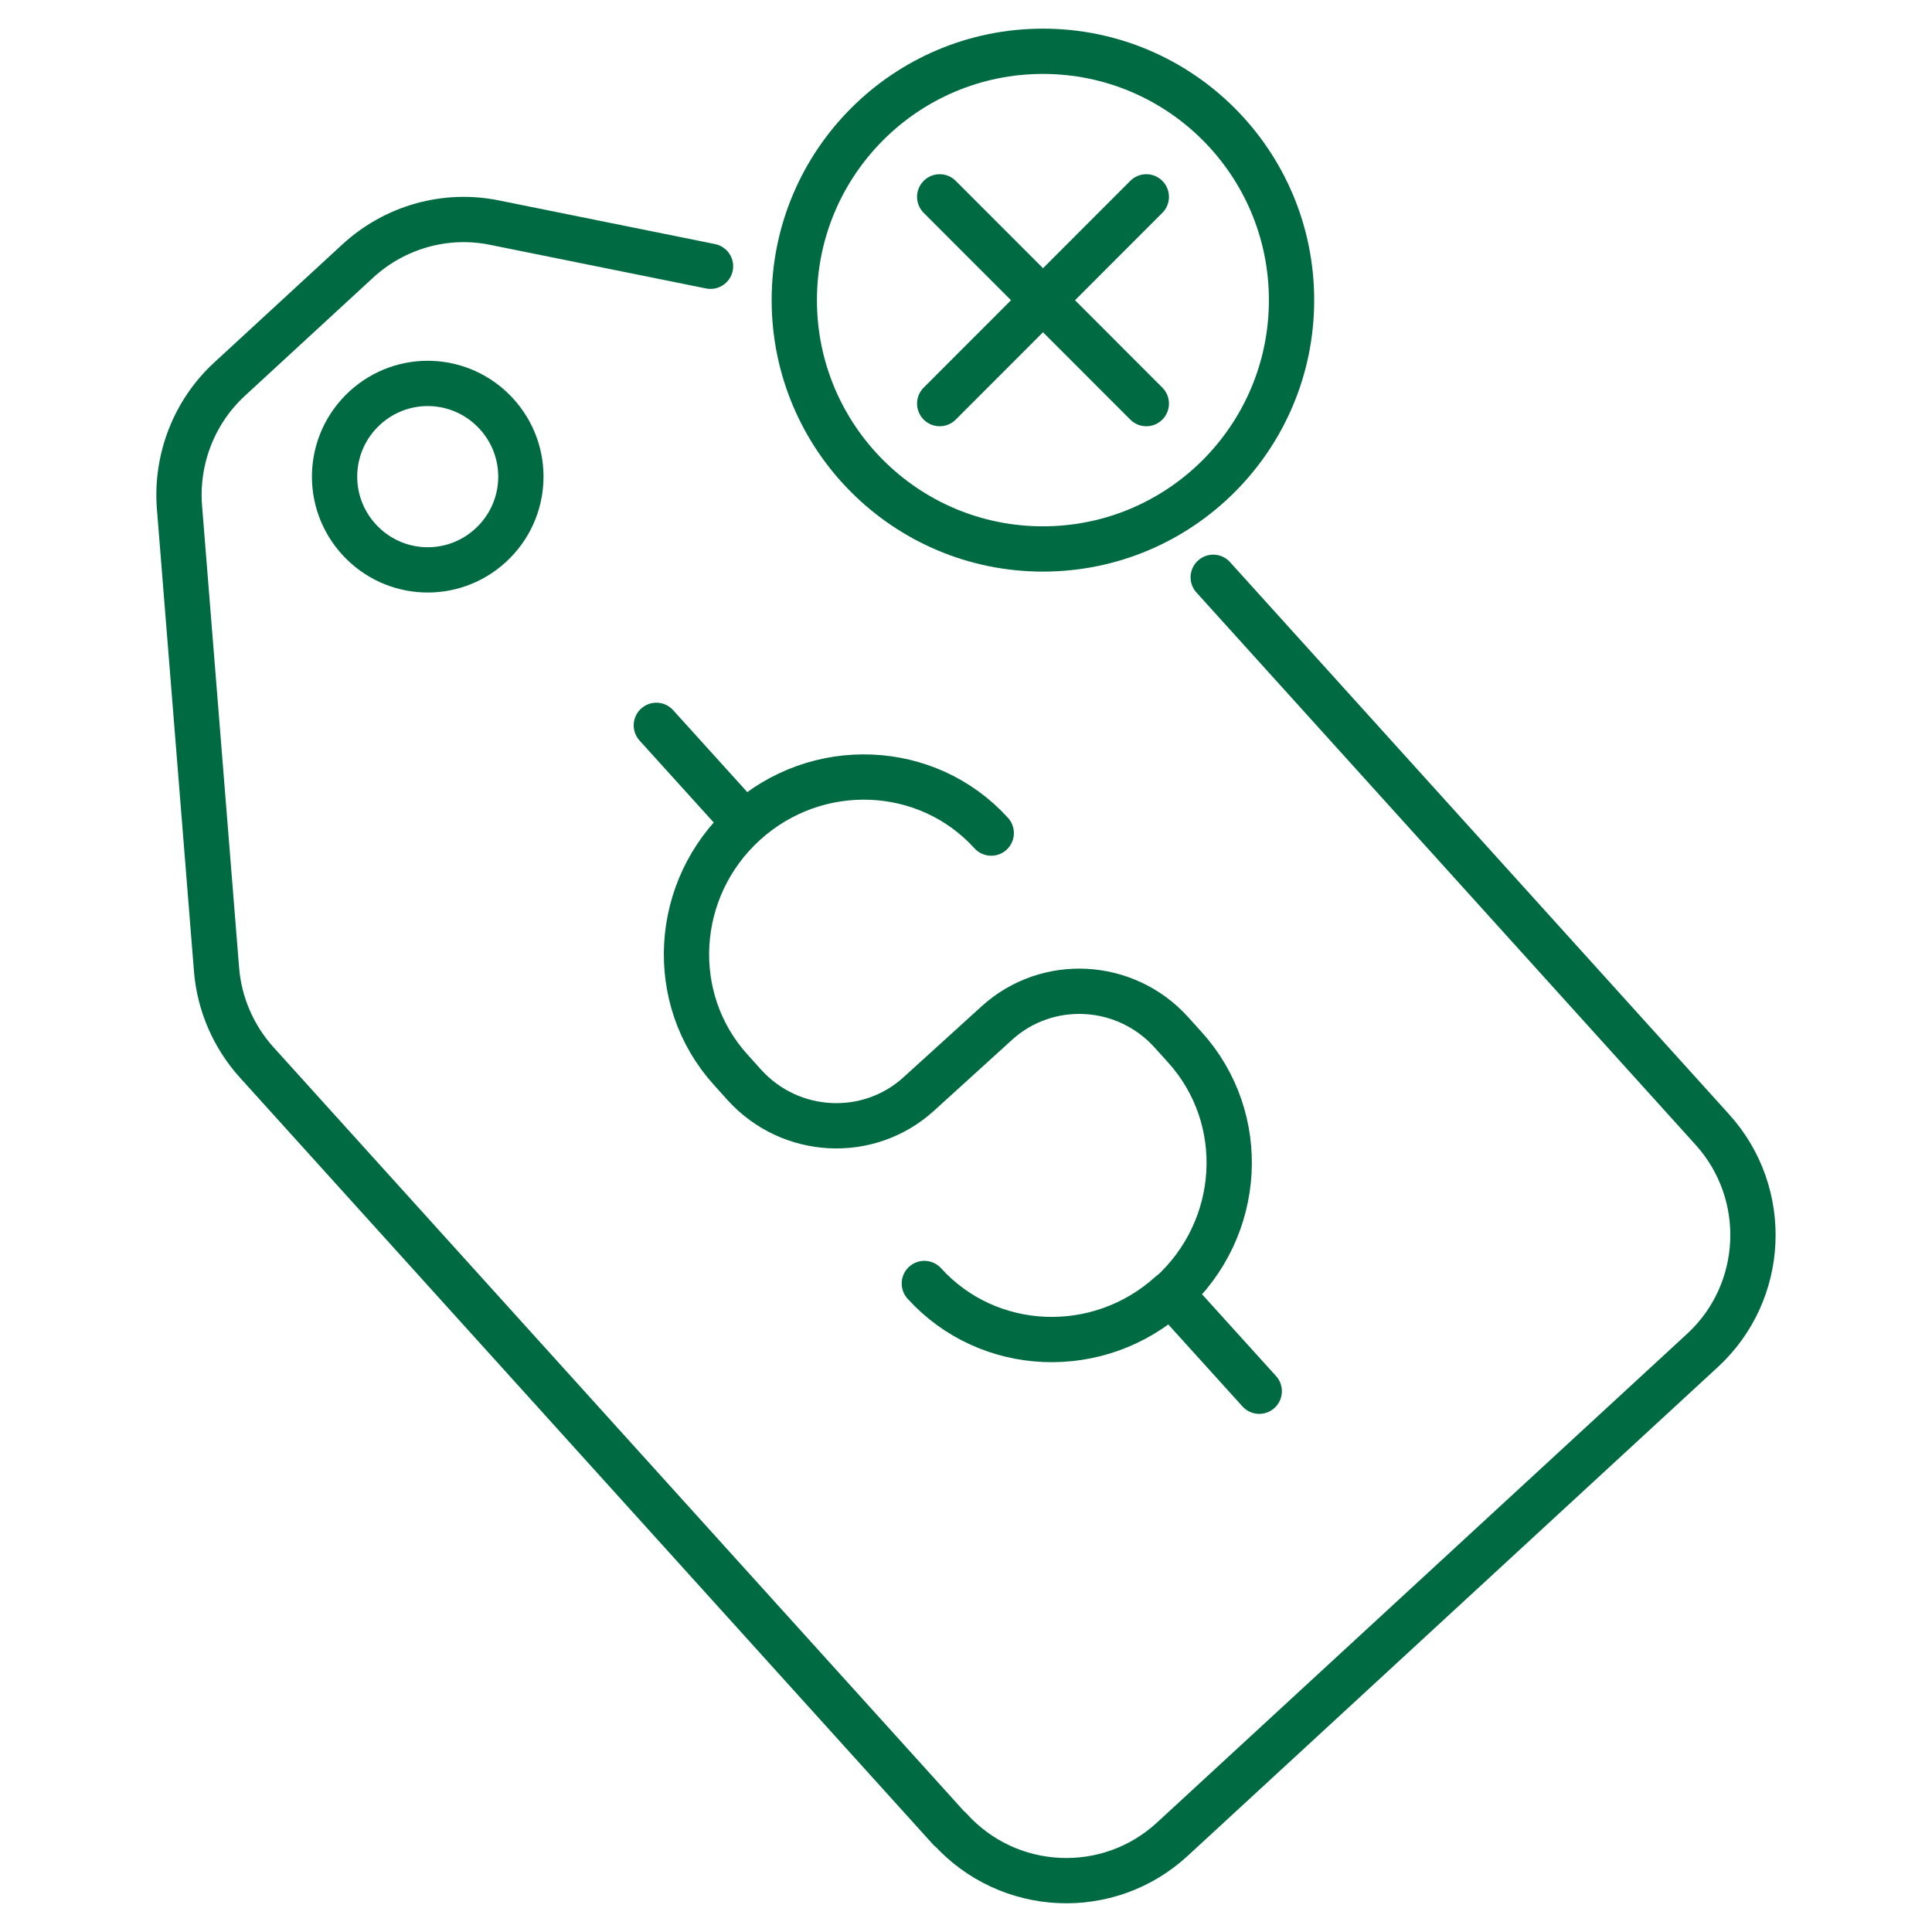 <svg width="64" height="64" viewBox="0 0 64 64" fill="none" xmlns="http://www.w3.org/2000/svg">
<path d="M40.19 19.124L56.728 37.423C58.638 39.541 58.49 42.805 56.398 44.734L38.839 60.923C36.715 62.885 33.404 62.728 31.468 60.585V60.601L8.499 35.189C7.733 34.34 7.263 33.252 7.173 32.114L5.945 16.799C5.822 15.209 6.431 13.643 7.601 12.563L11.851 8.647C13.078 7.518 14.766 7.04 16.397 7.378L23.537 8.82M16.438 13.7C17.591 14.953 17.517 16.898 16.257 18.061C15.005 19.215 13.061 19.14 11.9 17.879C10.747 16.626 10.821 14.681 12.081 13.519C13.333 12.365 15.277 12.439 16.438 13.7Z" stroke="#006A43" stroke-width="1.5" stroke-linecap="round" stroke-linejoin="round"/>
<path d="M24.674 27.268C22.294 29.427 22.08 33.087 24.205 35.436L24.658 35.939C26.181 37.621 28.767 37.752 30.431 36.244L33.025 33.887C34.689 32.378 37.275 32.51 38.799 34.192L39.252 34.694C41.377 37.044 41.171 40.695 38.782 42.863M24.674 27.268C27.054 25.108 30.711 25.256 32.836 27.597M24.674 27.268L21.742 24.028M30.62 42.517C32.745 44.858 36.402 45.006 38.782 42.846L41.714 46.086" stroke="#006A43" stroke-width="1.5" stroke-linecap="round" stroke-linejoin="round"/>
<path d="M34.548 18.185C39.097 18.185 42.784 14.494 42.784 9.942C42.784 5.39 39.097 1.699 34.548 1.699C30 1.699 26.312 5.39 26.312 9.942C26.312 14.494 30 18.185 34.548 18.185Z" stroke="#006A43" stroke-width="1.5" stroke-linecap="round" stroke-linejoin="round"/>
<path d="M31.129 6.521L37.973 13.37" stroke="#006A43" stroke-width="1.5" stroke-linecap="round" stroke-linejoin="round"/>
<path d="M37.973 6.521L31.129 13.37" stroke="#006A43" stroke-width="1.5" stroke-linecap="round" stroke-linejoin="round"/>
</svg>

